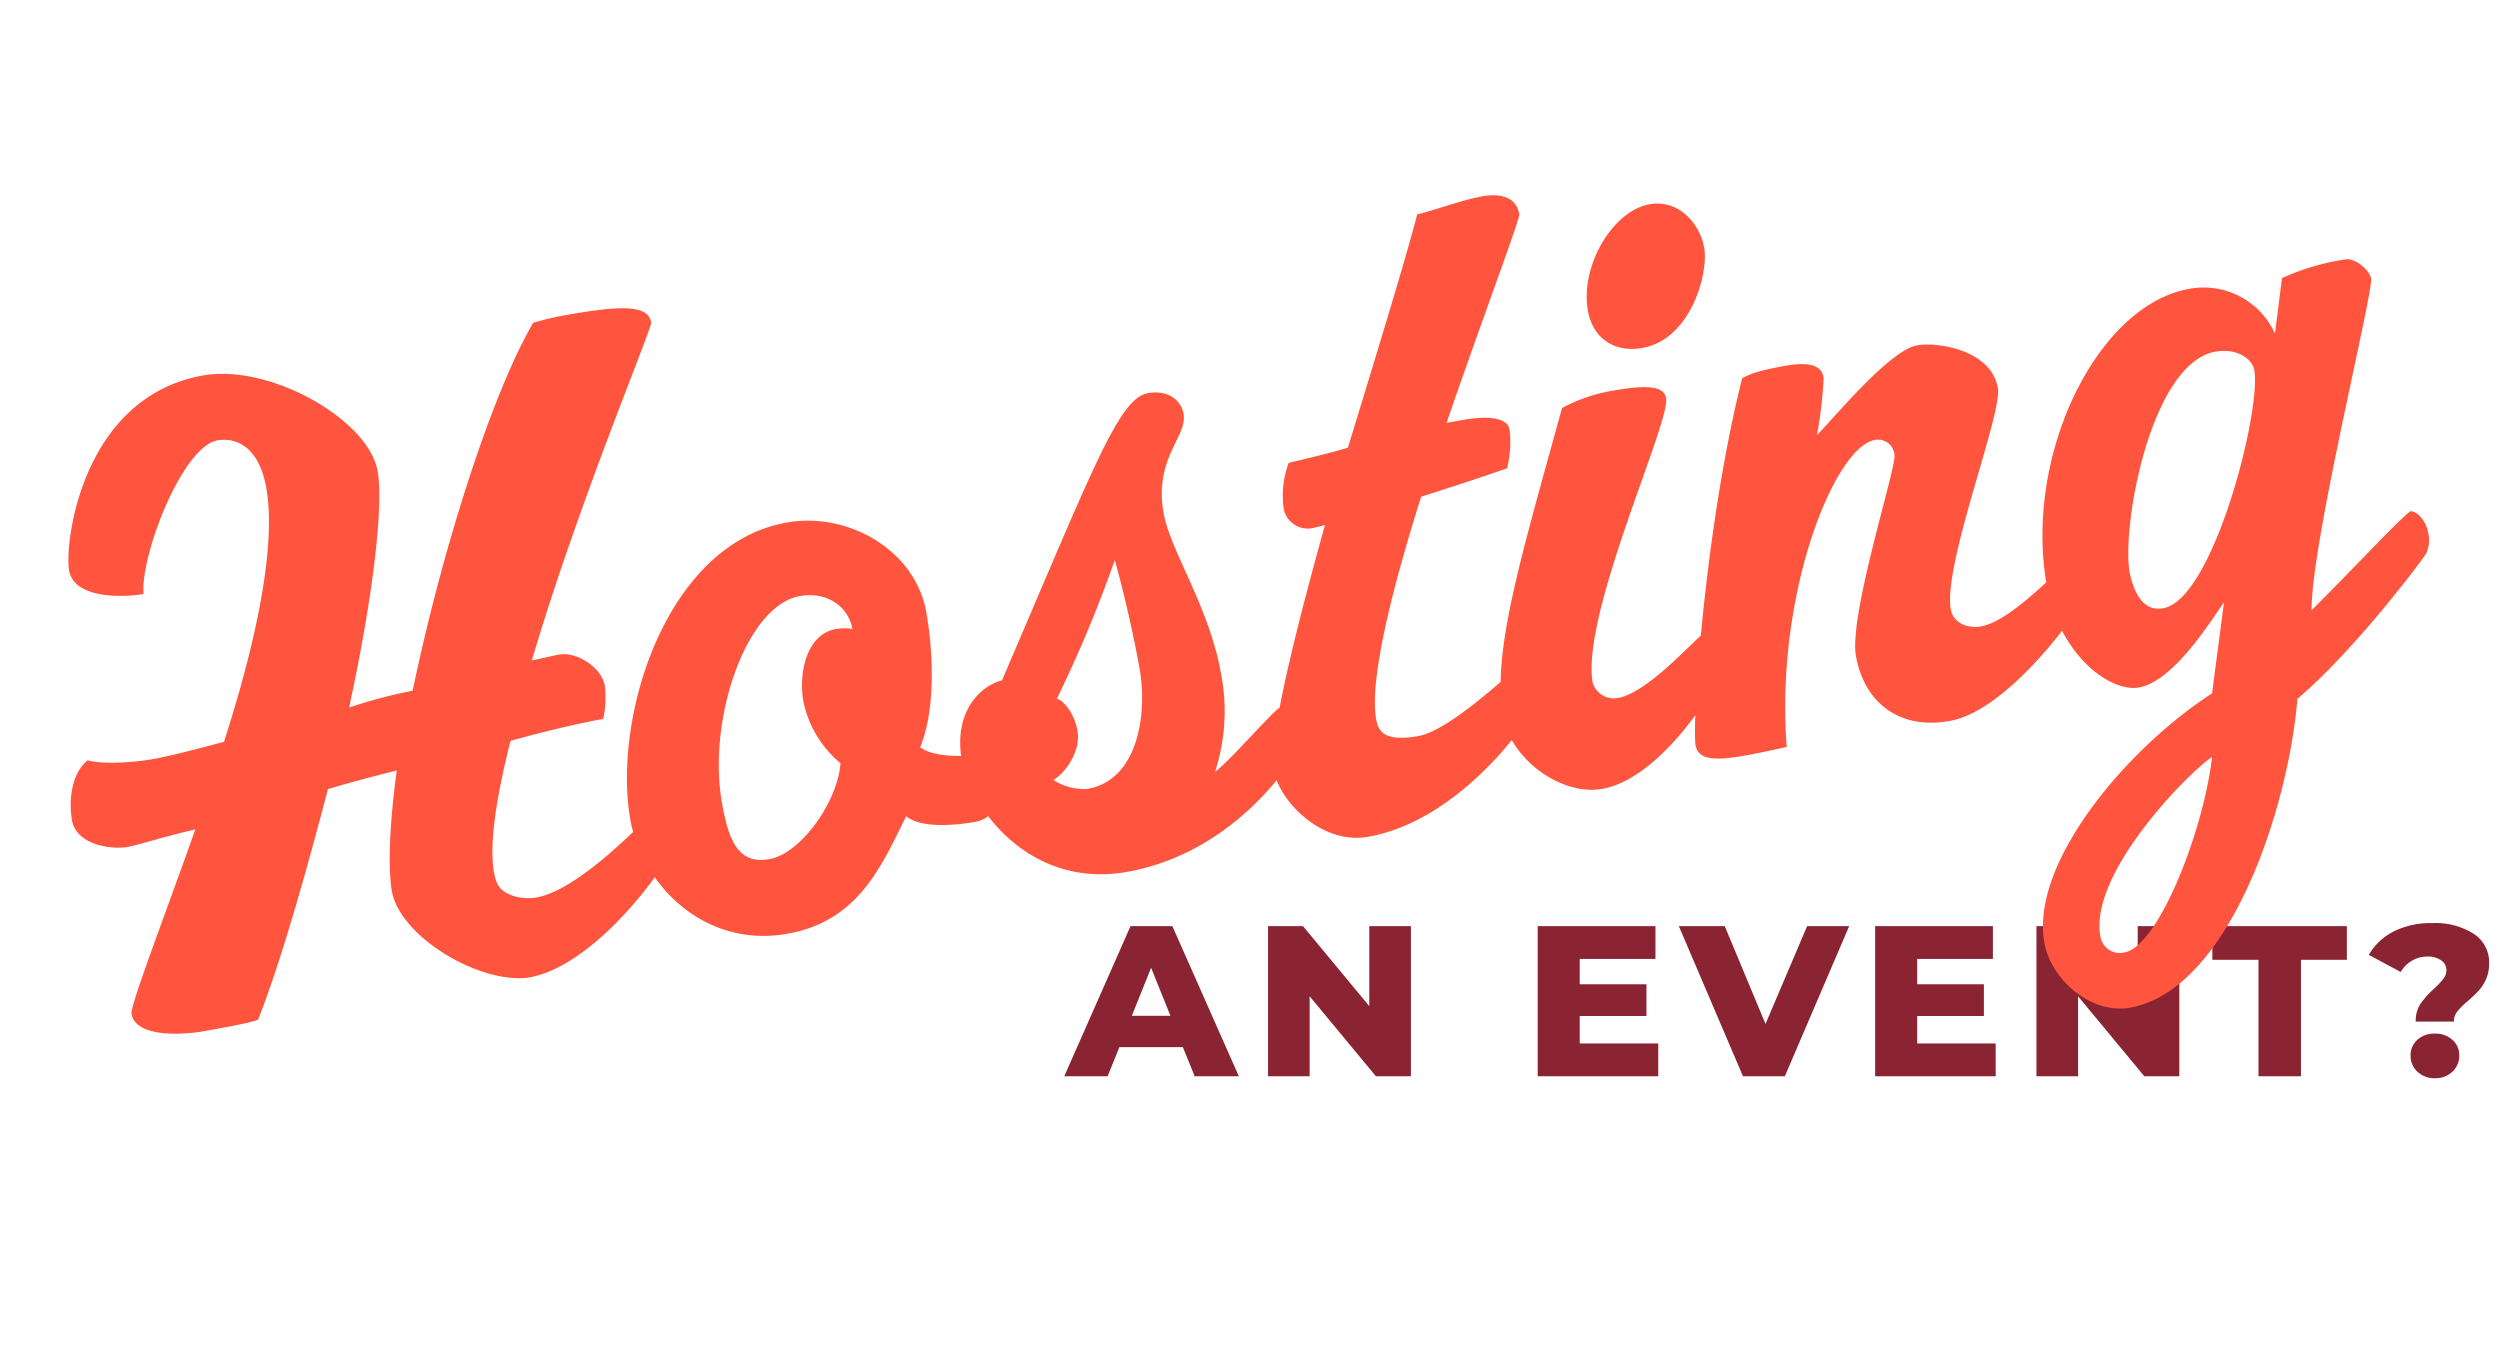 <?xml version="1.0" encoding="UTF-8"?> <svg xmlns="http://www.w3.org/2000/svg" width="349.618" height="189.415" viewBox="0 0 349.618 189.415"><g id="Group_775" data-name="Group 775" transform="translate(-9284.926 -7045.997)"><path id="Path_3577" data-name="Path 3577" d="M16.17-4.08H7.29L5.64,0H-.42L8.85-21H14.7L24,0H17.82ZM14.43-8.46l-2.7-6.72L9.03-8.46ZM48.06-21V0H43.17L33.9-11.19V0H28.08V-21h4.89L42.24-9.81V-21ZM82.65-4.59V0H65.79V-21H82.26v4.59H71.67v3.54H81v4.44H71.67v3.84ZM109.35-21l-9,21H94.5L85.53-21h6.42l5.7,13.68L103.47-21ZM129.84-4.59V0H112.98V-21h16.47v4.59H118.86v3.54h9.33v4.44h-9.33v3.84ZM155.52-21V0h-4.89l-9.27-11.19V0h-5.82V-21h4.89L149.7-9.81V-21Zm11.07,4.71h-6.45V-21h18.81v4.71h-6.42V0h-5.94Zm21.99,8.64a4.323,4.323,0,0,1,.66-2.475,12.993,12.993,0,0,1,1.92-2.145,11.428,11.428,0,0,0,1.29-1.365,1.929,1.929,0,0,0,.42-1.185,1.634,1.634,0,0,0-.735-1.4,3.2,3.2,0,0,0-1.9-.525,4.23,4.23,0,0,0-2.175.57,4.367,4.367,0,0,0-1.575,1.59l-4.47-2.4a8.456,8.456,0,0,1,3.48-3.27,11.643,11.643,0,0,1,5.43-1.17,10.012,10.012,0,0,1,5.745,1.485,4.75,4.75,0,0,1,2.175,4.155,5.308,5.308,0,0,1-.42,2.175,5.928,5.928,0,0,1-1,1.59A18.266,18.266,0,0,1,195.9-10.56a11.038,11.038,0,0,0-1.5,1.485,2.251,2.251,0,0,0-.48,1.425ZM191.25.27a3.381,3.381,0,0,1-2.43-.915,2.97,2.97,0,0,1-.96-2.235,2.884,2.884,0,0,1,.945-2.22,3.468,3.468,0,0,1,2.445-.87,3.523,3.523,0,0,1,2.46.87,2.863,2.863,0,0,1,.96,2.22,2.97,2.97,0,0,1-.96,2.235A3.42,3.42,0,0,1,191.25.27Z" transform="translate(9434.178 7196.514)" fill="#8a2432"></path><path id="Hosting" d="M55.986,1.29c9.417,0,20.9-11.61,21.156-12.255a10.06,10.06,0,0,0,.387-2.838c0-1.29-.774-3.1-2.193-3.354-1.548.9-10.707,7.611-16.383,7.611-1.935,0-4.515-1.032-5.031-2.838-.9-3.741,1.677-11.352,5.289-19.35,5.031-.516,10.32-.774,13.287-.774a13.691,13.691,0,0,0,1.032-4.515c0-2.709-3.1-5.418-5.547-5.418-1.032,0-2.451.129-3.87.129,10.062-20.253,24.639-42.828,24.639-43.6,0-2.193-2.58-3.1-10.965-3.1a43.623,43.623,0,0,0-5.289.258c-7.74,9.159-18.447,29.928-25.542,47.73a67.361,67.361,0,0,0-9.159.774c5.805-14.19,9.675-26.832,9.675-31.863,0-7.353-12.255-17.415-21.672-17.415-17.286,0-23.22,19.737-23.22,23.607,0,4,6.708,5.031,9.675,5.031.516-5.418,8.9-19.35,13.932-19.35,2.193,0,5.547,1.419,5.547,7.74,0,8.127-5.031,20.769-12,33.927-4.515.387-8.127.645-10.062.645-3.741,0-7.611-.645-9.159-1.419-2.58,1.419-3.612,5.16-3.612,7.869,0,3.612,4.9,5.031,6.966,5.031,1.548,0,5.031-.516,9.8-.774C6.708-14.964.387-4.515.387-3.354.387-.129,6.45.774,9.933.774c5.934,0,6.966-.129,7.74-.258C22.188-6.837,27.864-18.576,32.9-29.541c3.354-.387,6.579-.645,9.933-.9-2.322,7.224-3.612,13.287-3.612,16.512C39.216-7.482,49.02,1.032,55.986,1.29Zm46.569-45.924c4.128,0,6.45,2.838,6.45,5.805a6.906,6.906,0,0,0-2.322-.387c-4.128,0-6.192,5.16-6.192,9.159A15.192,15.192,0,0,0,104.1-20.64c-1.29,5.16-7.611,11.481-12.126,11.481-4.386,0-5.16-3.483-5.16-8.9C86.817-29.928,94.944-44.634,102.555-44.634ZM124.1-18.447c-2.967,0-7.1-.774-8.643-2.451,3.1-4.9,4.128-12.9,4.128-18.447,0-8.772-8.256-15.738-17.028-15.738-17.157,0-28.767,22.575-28.767,37.152,0,8.9,6.837,19.479,18.834,19.479,10.062,0,14.577-6.966,19.221-13.287,1.677,1.935,6.063,2.451,9.417,2.451a4,4,0,0,0,2.193-.645,7.443,7.443,0,0,0,3.1-6.192c0-.387-.258-2.58-1.032-2.58A3.982,3.982,0,0,1,124.1-18.447Zm22.7-23.478c.258,2.322.774,9.159.774,15.609s-2.967,15.222-10.062,15.222A7.772,7.772,0,0,1,133-13.158c1.548-.516,4.515-3.1,4.515-6.192,0-2.451-1.161-4.515-2.064-4.9A180.835,180.835,0,0,0,146.8-41.925Zm18.963,24.381c-1.677.9-7.869,5.934-10.32,7.224a27.375,27.375,0,0,0,3.225-13.416c0-9.546-4-18.06-4-23.478,0-7.869,5.16-9.933,5.16-13.158,0-2.193-1.806-3.741-4.386-3.741-4.128,0-9.159,8.643-27.09,35.991-3.225.258-7.482,3.225-7.482,10.062,0,6.708,6.192,19.35,20,19.35,15.609,0,25.671-11.61,26.058-12.126a5.292,5.292,0,0,0,.9-2.838C167.829-15.222,167.055-17.286,165.765-17.544ZM176.6-41.667c-6.966,14.577-13.029,28.251-13.029,32.508,0,4.386,4.773,11.481,11.352,11.481,12.9,0,24.381-11.61,25.542-13.158a4.169,4.169,0,0,0,.9-2.838c0-1.548-.774-3.225-2.064-3.483-1.677.9-10.707,6.837-14.964,6.837-4.773,0-5.418-1.548-5.418-3.354,0-5.547,5.289-17.415,11.61-29.541,5.031-.645,10.062-1.419,12.513-1.806a15.153,15.153,0,0,0,1.29-5.289c0-1.548-2.193-2.451-6.192-2.451h-2.322c7.74-13.932,15.093-26.316,15.093-26.961,0-2.193-1.677-3.354-4.644-3.354s-6.966.774-9.417.9c-2.58,5.676-8.772,17.8-15.222,30.444-3.483.387-6.579.516-8.514.645a13.051,13.051,0,0,0-1.806,6.321,3.433,3.433,0,0,0,3.1,3.225A14.062,14.062,0,0,0,176.6-41.667Zm52.5-36.249c-5.289,0-11.094,6.837-11.094,13.158,0,3.87,2.58,6.45,6.579,6.45,6.966,0,10.965-8.772,10.965-12.255C235.554-74.175,233.1-77.916,229.1-77.916ZM208.335,1.419c8.385,0,17.931-11.094,18.705-12.384a4.769,4.769,0,0,0,.774-2.709c0-1.548-.774-3.483-1.935-3.741-1.677.9-9.03,6.708-13.158,6.708a3.1,3.1,0,0,1-3.1-2.709c0-9.675,17.028-33.927,17.028-37.41,0-1.935-2.967-2.322-7.353-2.322a22.563,22.563,0,0,0-7.224,1.161c-9.288,19.608-15.609,31.863-15.609,41.022C196.467-4.9,202.53,1.419,208.335,1.419Zm49.407-.9c7.869.129,18.963-10.707,19.35-11.223a4.761,4.761,0,0,0,.9-2.967c0-1.548-.774-3.225-1.935-3.483-1.677.9-7.869,5.418-11.61,5.418-1.935,0-3.741-1.161-3.741-3.1,0-6.321,11.868-25.671,11.868-29.283,0-5.547-7.353-7.869-10.062-7.869-3.87,0-12.771,7.611-16,9.933a57.717,57.717,0,0,0,2.322-7.74c0-1.419-.9-2.58-5.031-2.58-4.257,0-5.289.387-6.192.645-8.9,19.866-15.351,46.569-15.351,49.407s4,2.838,12.513,2.451c2.064-21.156,13.8-40.119,19.608-40.119a2.308,2.308,0,0,1,2.322,2.58c0,1.677-10.191,20.9-10.191,26.7C246.519-4,250.776.516,257.742.516Zm28.509-15.48c-.516-5.934,7.74-28.9,17.157-28.9,2.967,0,4.9,1.806,4.9,3.483,0,5.8-11.223,30.573-18.318,30.573C287.67-9.8,286.509-11.61,286.251-14.964Zm6.837,26.832c-3.1,10.32-12.126,24.768-16.77,24.768a2.744,2.744,0,0,1-2.967-2.838C273.351,24.639,290.121,13.029,293.088,11.868Zm13.158-5.934c9.288-5.418,20.9-16.383,21.285-16.9a4.489,4.489,0,0,0,.774-2.709c0-1.548-.774-3.225-1.935-3.483-1.806.9-9.675,6.837-16,11.223,1.419-8.9,16.383-42.57,16.254-44.247-.129-1.419-1.806-3.225-3.1-3.225a33.273,33.273,0,0,0-9.159,1.032l-2.322,7.482a10.932,10.932,0,0,0-10.707-8.256c-13.158,0-26.832,18.963-26.832,37.281C274.512-5.805,280.7.516,284.7.516c4.9,0,11.481-7.353,13.8-9.675L294.636,3.1c-13.416,5.676-29.154,19.092-29.154,30.186,0,5.418,4.773,11.094,10.191,11.094C289.734,44.376,302.376,20.769,306.246,5.934Z" transform="matrix(0.985, -0.174, 0.174, 0.985, 9303.521, 7191.172)" fill="#ff553e"></path></g></svg> 